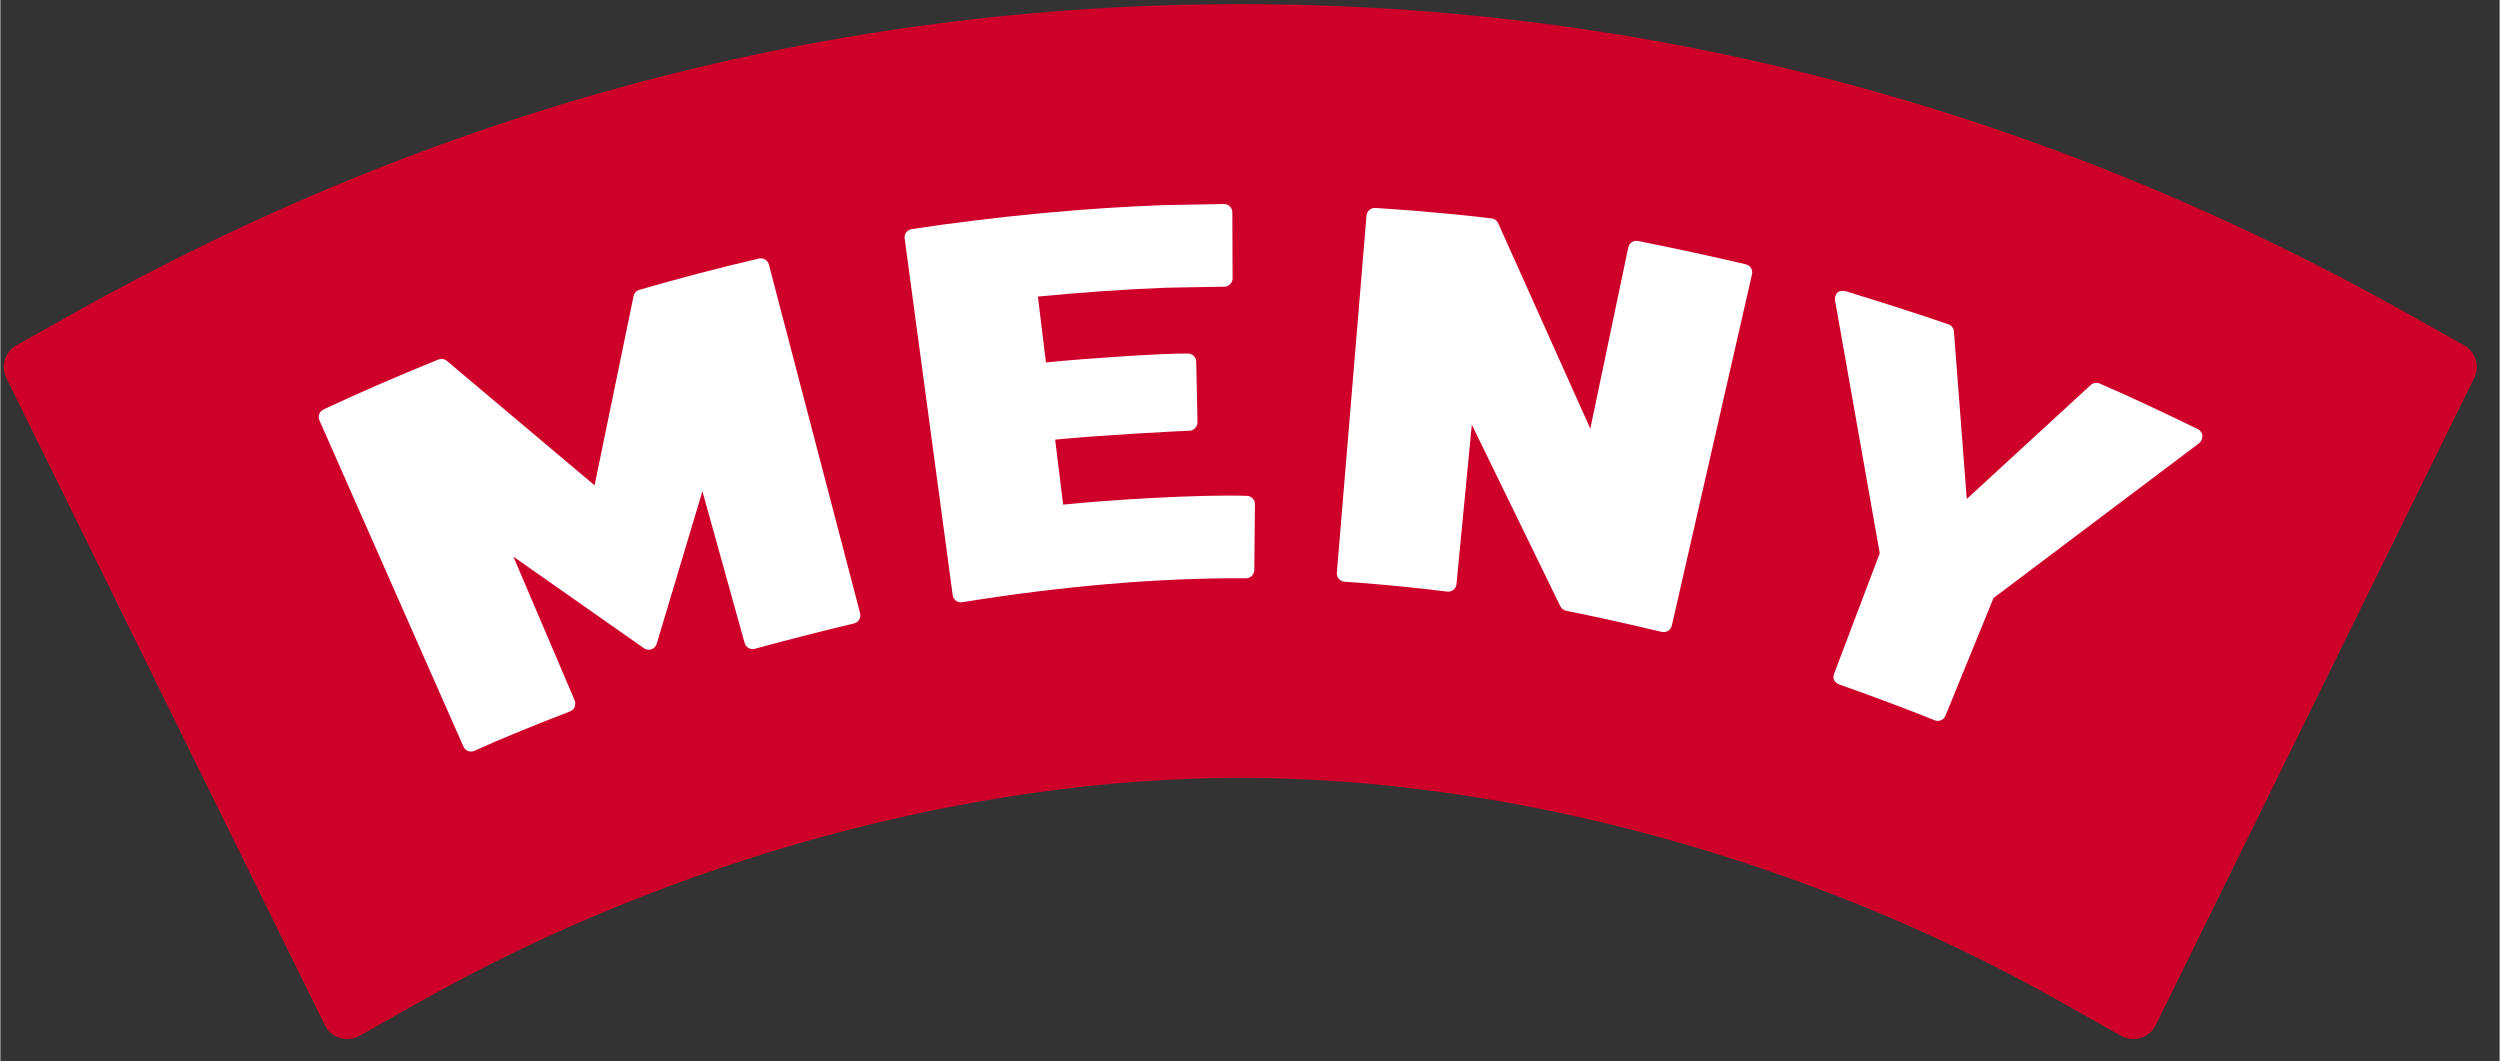<?xml version="1.0" encoding="UTF-8"?>
<svg xmlns="http://www.w3.org/2000/svg" xmlns:xlink="http://www.w3.org/1999/xlink" width="106px" height="45px" viewBox="0 0 73 31" version="1.1">
  <rect x="0" y="0" width="73" height="31" fill="#333333" stroke="none"/>
  <title>logo_red_outline</title>
  <g id="Page-1" stroke="none" stroke-width="1" fill="none" fill-rule="evenodd">
    <g id="logo_red_outline" transform="translate(0.1, 0.121)" fill-rule="nonzero">
      <g id="Group-3" transform="translate(0, -0)" fill="#CE0029">
        <path d="M71.976,10.044 C71.941,10.014 71.902,9.987 71.86,9.964 L70.254,9.062 C59.545,3.049 48.058,2.11636264e-16 36.116,2.11636264e-16 C24.174,2.11636264e-16 12.688,3.049 1.977,9.063 L0.372,9.964 C0.035,10.153 -0.096,10.573 0.075,10.921 L9.377,29.822 C9.465,30.002 9.624,30.138 9.815,30.196 C10.006,30.255 10.214,30.233 10.389,30.135 L12.179,29.125 C19.535,24.977 28.26,22.599 36.116,22.599 C43.972,22.599 52.697,24.977 60.053,29.126 L61.844,30.135 C61.974,30.208 62.123,30.239 62.271,30.225 C62.32,30.221 62.369,30.211 62.416,30.196 C62.608,30.137 62.767,30.002 62.855,29.822 L72.157,10.921 C72.307,10.617 72.225,10.256 71.976,10.044" id="Fill-1"></path>
      </g>
      <path d="M53.558,8.424 C53.506,8.473 53.473,8.572 53.49,8.661 C53.49,8.661 54.771,15.91 54.794,16.039 C54.748,16.161 53.462,19.555 53.462,19.555 C53.429,19.639 53.439,19.696 53.464,19.749 C53.49,19.803 53.547,19.848 53.608,19.87 C54.597,20.219 55.64,20.611 56.399,20.917 C56.523,20.967 56.664,20.908 56.714,20.783 C56.714,20.783 58.068,17.466 58.117,17.347 C58.223,17.267 64.122,12.825 64.122,12.825 C64.183,12.779 64.22,12.694 64.218,12.607 C64.215,12.523 64.158,12.449 64.082,12.412 C63.144,11.957 62.147,11.48 61.216,11.081 C61.128,11.043 61.026,11.061 60.956,11.125 C60.956,11.125 57.943,13.895 57.336,14.453 C57.274,13.632 56.961,9.561 56.961,9.561 C56.954,9.464 56.889,9.381 56.798,9.351 C55.94,9.057 54.848,8.706 53.8,8.386 C53.719,8.362 53.612,8.375 53.558,8.424" id="Fill-4" fill="#FFFFFF"></path>
      <path d="M39.803,6.175 L38.937,16.608 C38.931,16.673 38.953,16.737 38.995,16.787 C39.038,16.836 39.098,16.866 39.163,16.871 C39.605,16.899 40.781,16.985 42.159,17.159 C42.224,17.167 42.29,17.149 42.341,17.108 C42.392,17.067 42.425,17.007 42.431,16.942 C42.431,16.942 42.762,13.507 42.879,12.283 C43.455,13.463 45.465,17.588 45.465,17.588 C45.498,17.655 45.561,17.704 45.635,17.719 C46.442,17.881 47.433,18.1 48.428,18.336 C48.491,18.35 48.558,18.339 48.613,18.305 C48.668,18.271 48.707,18.216 48.721,18.153 L51.063,7.889 C51.093,7.758 51.011,7.628 50.882,7.599 C49.904,7.369 48.698,7.108 47.734,6.918 C47.604,6.892 47.477,6.976 47.449,7.106 C47.449,7.106 46.577,11.27 46.34,12.4 C45.847,11.299 43.65,6.401 43.65,6.401 C43.616,6.323 43.543,6.269 43.458,6.259 C41.983,6.079 40.484,5.979 40.061,5.953 C39.929,5.945 39.814,6.044 39.803,6.175" id="Fill-5" fill="#FFFFFF"></path>
      <path d="M35.636,5.838 C35.636,5.838 33.861,5.871 33.859,5.871 C31.556,5.954 28.948,6.203 26.517,6.571 C26.386,6.591 26.295,6.712 26.313,6.843 L27.716,17.263 C27.725,17.328 27.759,17.387 27.812,17.426 C27.865,17.465 27.931,17.48 27.996,17.469 C30.841,17.009 33.662,16.755 36.281,16.769 C36.414,16.77 36.524,16.663 36.525,16.529 L36.545,14.608 C36.546,14.543 36.521,14.481 36.476,14.435 C36.43,14.389 36.369,14.364 36.304,14.362 C34.868,14.317 32.251,14.483 30.942,14.619 C30.901,14.281 30.752,13.071 30.709,12.721 C31.813,12.602 34.508,12.459 34.628,12.461 C34.748,12.462 34.868,12.347 34.866,12.213 L34.83,10.443 C34.829,10.378 34.802,10.317 34.755,10.273 C34.709,10.228 34.645,10.206 34.582,10.205 C33.896,10.196 31.736,10.337 30.44,10.465 L30.205,8.541 C31.498,8.416 32.862,8.323 33.946,8.283 C33.937,8.283 35.652,8.253 35.652,8.253 C35.785,8.25 35.891,8.142 35.891,8.009 L35.884,6.08 C35.884,6.015 35.857,5.953 35.811,5.907 C35.764,5.862 35.701,5.837 35.636,5.838" id="Fill-6" fill="#FFFFFF"></path>
      <path d="M22.057,7.431 C20.918,7.695 19.743,8.003 18.564,8.344 C18.478,8.369 18.412,8.44 18.394,8.529 C18.394,8.529 17.399,13.36 17.256,14.055 C16.713,13.598 12.941,10.42 12.941,10.42 C12.872,10.362 12.776,10.347 12.693,10.38 C11.476,10.874 10.347,11.365 9.338,11.839 C9.218,11.895 9.165,12.037 9.219,12.157 L13.425,21.686 C13.451,21.746 13.5,21.792 13.561,21.816 C13.621,21.838 13.689,21.836 13.748,21.809 C14.421,21.501 15.334,21.124 16.538,20.658 C16.6,20.634 16.652,20.588 16.674,20.526 C16.697,20.464 16.699,20.394 16.674,20.336 C16.674,20.336 15.359,17.25 14.884,16.138 C15.88,16.836 18.698,18.813 18.698,18.813 C18.762,18.858 18.843,18.869 18.916,18.844 C18.99,18.819 19.047,18.759 19.07,18.684 C19.07,18.684 20.059,15.382 20.405,14.227 C20.728,15.385 21.639,18.66 21.639,18.66 C21.674,18.788 21.807,18.864 21.936,18.829 C22.951,18.553 24.06,18.27 24.832,18.09 C24.896,18.075 24.951,18.035 24.985,17.979 C25.019,17.923 25.028,17.855 25.012,17.792 L22.347,7.606 C22.314,7.479 22.185,7.401 22.057,7.431" id="Fill-7" fill="#FFFFFF"></path>
    </g>
  </g>
</svg>

